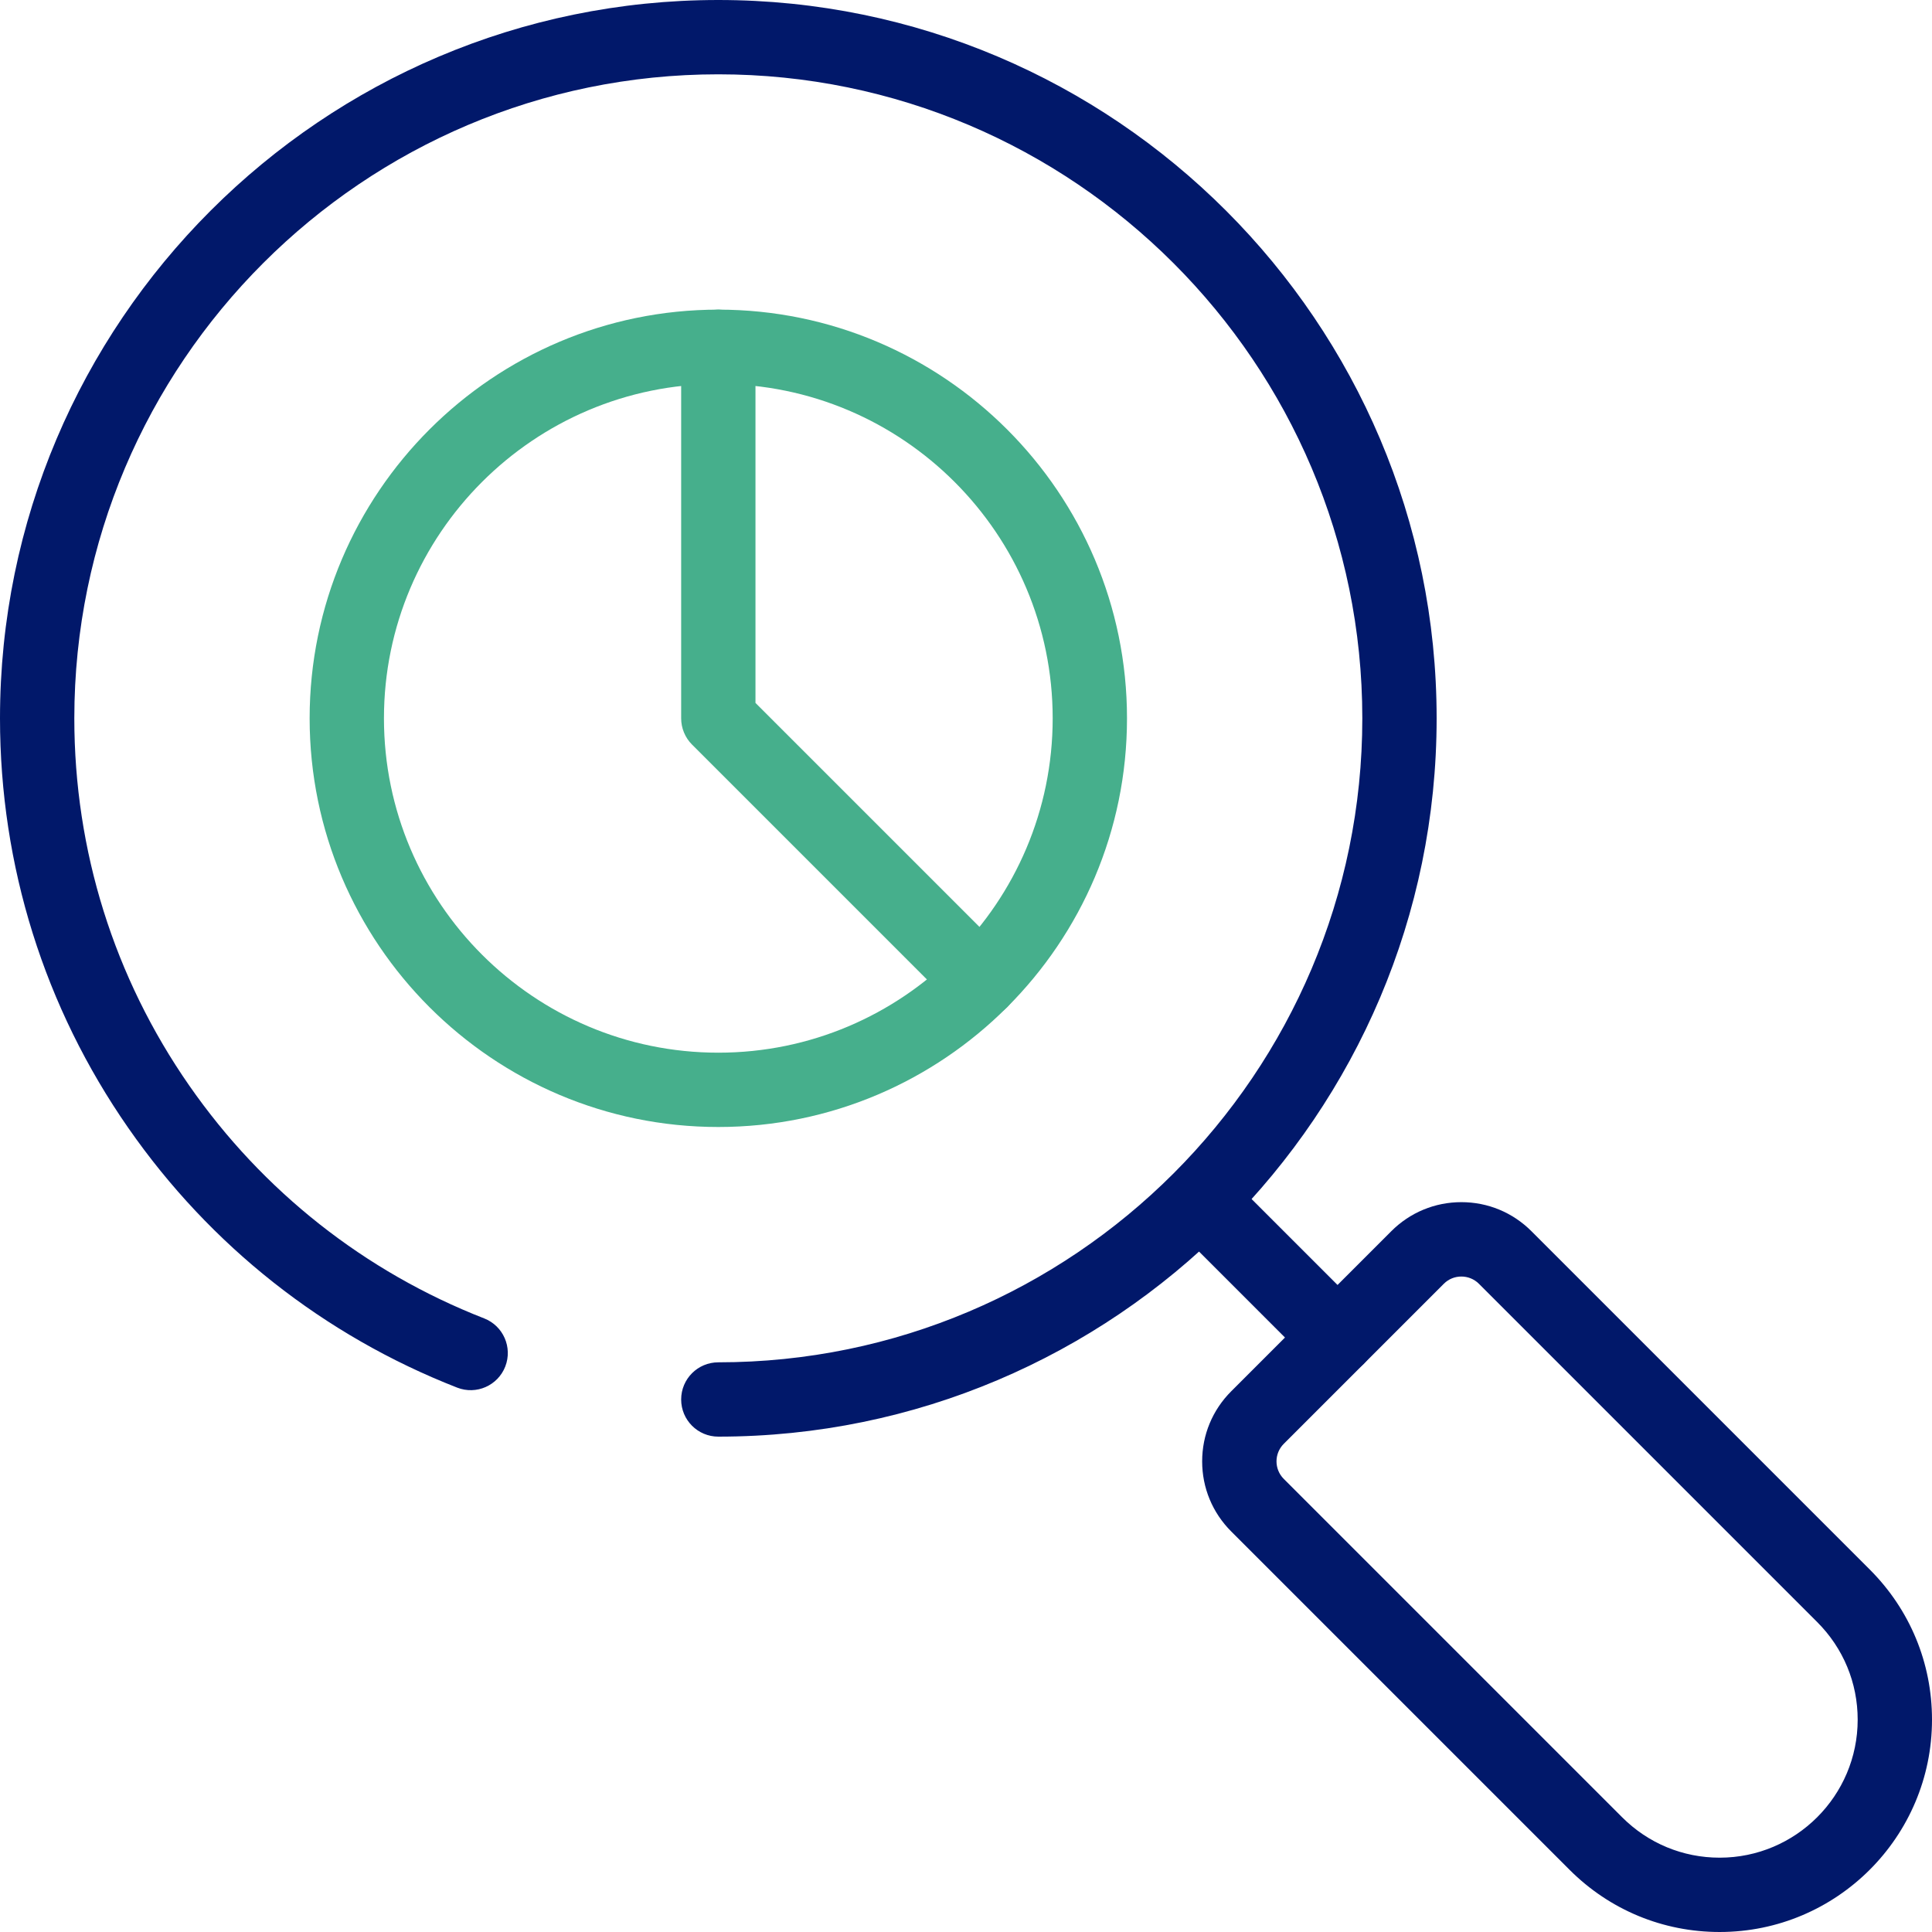 <?xml version="1.0" encoding="UTF-8"?> <svg xmlns="http://www.w3.org/2000/svg" id="Layer_1" viewBox="0 0 300 300"><defs><style> .cls-1 { fill: #46af8c; } .cls-2 { fill: #01186a; } </style></defs><path class="cls-2" d="M111.54,223.08c-3.19,0-5.77-2.58-5.77-5.77s2.58-5.77,5.77-5.77c55.14,0,100-44.86,100-100S166.68,11.54,111.54,11.54,11.54,56.4,11.54,111.54c0,20.53,6.17,40.25,17.85,57.03,11.41,16.41,27.25,28.91,45.79,36.15,2.97,1.16,4.43,4.5,3.28,7.47-1.16,2.97-4.5,4.44-7.47,3.28-20.68-8.08-38.34-22.02-51.06-40.31C6.89,156.43,0,134.43,0,111.54,0,50.04,50.04,0,111.54,0s111.54,50.04,111.54,111.54-50.04,111.54-111.54,111.54Z"></path><path class="cls-1" d="M111.54,175c-34.99,0-63.46-28.47-63.46-63.46s28.47-63.46,63.46-63.46,63.46,28.47,63.46,63.46-28.47,63.46-63.46,63.46ZM111.54,59.62c-28.63,0-51.92,23.29-51.92,51.92s23.29,51.92,51.92,51.92,51.92-23.29,51.92-51.92-23.29-51.92-51.92-51.92Z"></path><path class="cls-2" d="M207.69,213.46c-1.48,0-2.95-.56-4.08-1.69l-19.23-19.23c-2.25-2.25-2.25-5.91,0-8.16,2.25-2.25,5.91-2.25,8.16,0l19.23,19.23c2.25,2.25,2.25,5.91,0,8.16-1.13,1.13-2.6,1.69-4.08,1.69Z"></path><path class="cls-2" d="M267.03,300c-8.81,0-17.08-3.43-23.31-9.66l-52.54-52.54c-2.91-2.91-4.51-6.77-4.51-10.88s1.6-7.97,4.51-10.88l24.86-24.86c2.91-2.91,6.77-4.51,10.88-4.51s7.97,1.6,10.88,4.51l52.54,52.54c6.23,6.23,9.66,14.5,9.66,23.31,0,18.18-14.79,32.97-32.97,32.97ZM226.92,198.22c-.99,0-1.97.37-2.72,1.12l-24.86,24.86c-1.5,1.5-1.5,3.94,0,5.44l52.54,52.54c4.05,4.05,9.43,6.28,15.15,6.28,11.81,0,21.43-9.61,21.43-21.43,0-5.72-2.23-11.1-6.28-15.15l-52.54-52.54c-.75-.75-1.74-1.12-2.72-1.12Z"></path><path class="cls-1" d="M152.31,158.08c-1.48,0-2.95-.56-4.08-1.69l-40.77-40.77c-1.08-1.08-1.69-2.55-1.69-4.08v-57.69c0-3.19,2.58-5.77,5.77-5.77s5.77,2.58,5.77,5.77v55.3l39.08,39.08c2.25,2.25,2.25,5.91,0,8.16-1.13,1.13-2.6,1.69-4.08,1.69Z"></path></svg> 